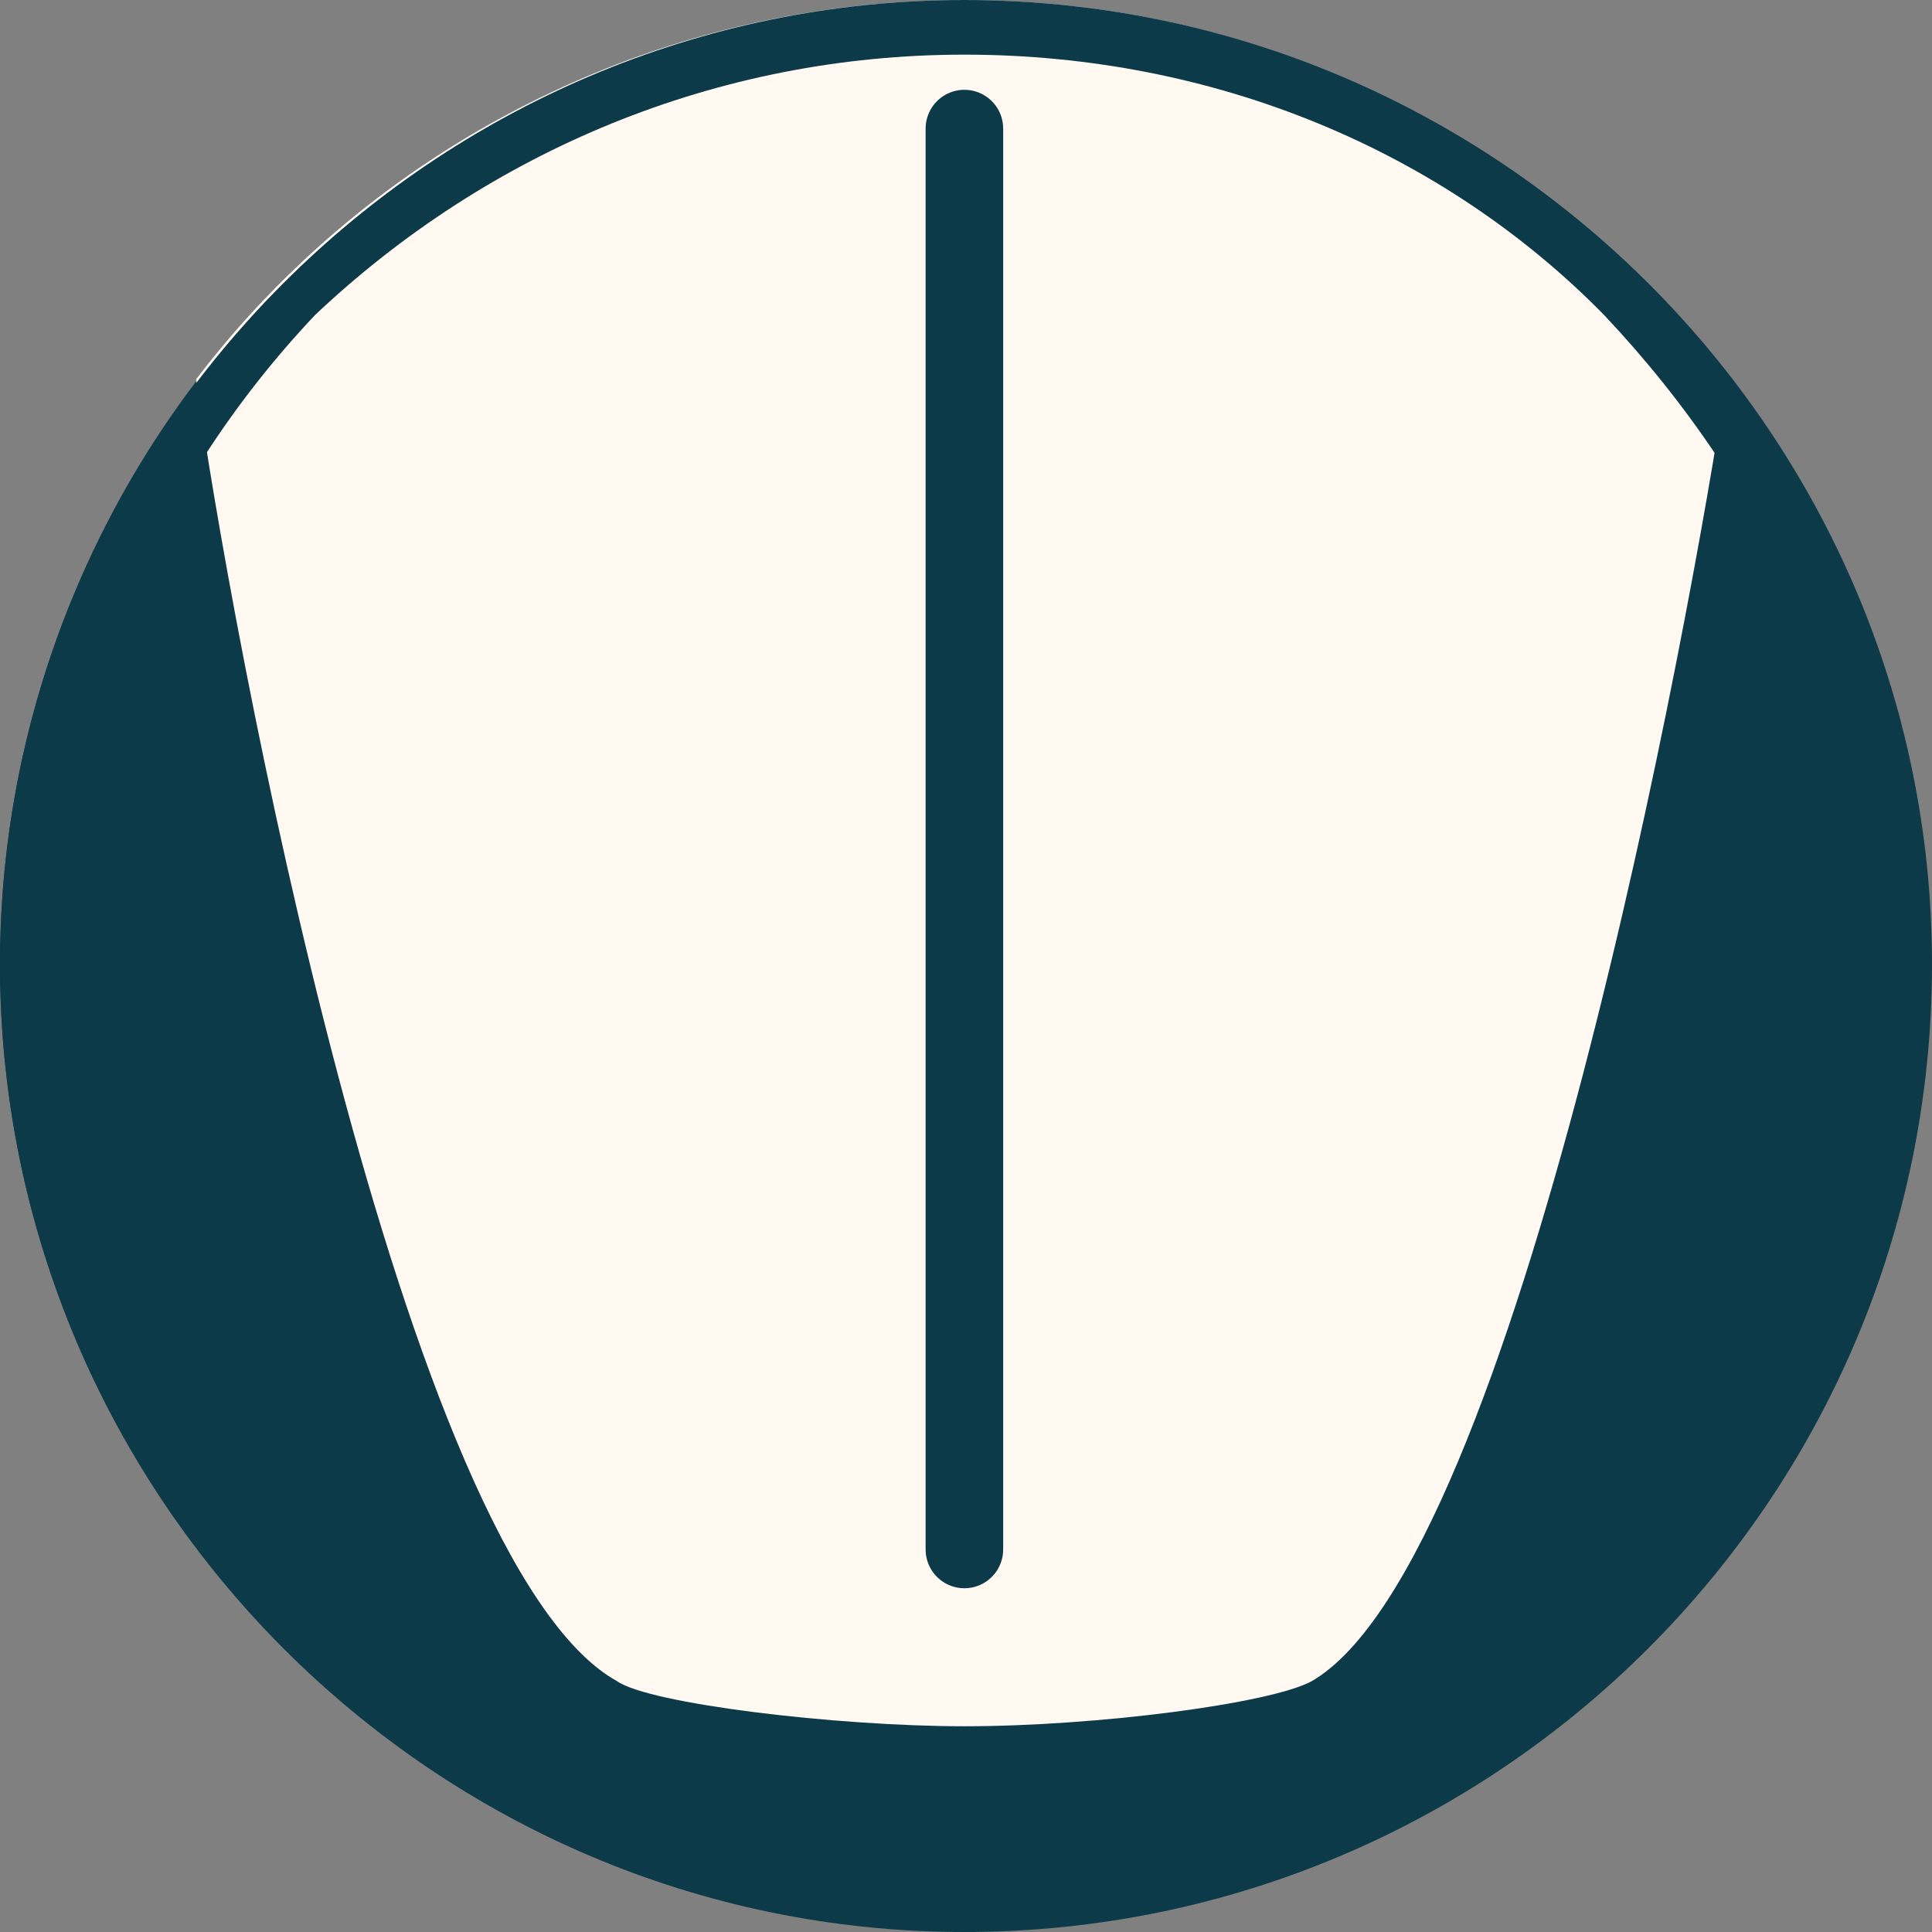 <?xml version="1.0" encoding="UTF-8"?>
<!DOCTYPE svg PUBLIC "-//W3C//DTD SVG 1.1//EN" "http://www.w3.org/Graphics/SVG/1.1/DTD/svg11.dtd">
<!-- Creator: CorelDRAW X7 -->
<svg xmlns="http://www.w3.org/2000/svg" xml:space="preserve" width="18.627mm" height="18.627mm" version="1.1" style="shape-rendering:geometricPrecision; text-rendering:geometricPrecision; image-rendering:optimizeQuality; fill-rule:evenodd; clip-rule:evenodd"
viewBox="0 0 601 601"
 xmlns:xlink="http://www.w3.org/1999/xlink">
 <rect x="0" y="0" width="601" height="601" fill="#808080" stroke="none"/>
 <defs>
  <style type="text/css">
   <![CDATA[
    .str0 {stroke:#0D3A49;stroke-width:24.127;stroke-linecap:round}
    .fil2 {fill:none}
    .fil0 {fill:#0D3A49}
    .fil1 {fill:#FFF9F1}
   ]]>
  </style>
 </defs>
 <g id="Layer_x0020_1">
  <circle class="fil0" cx="300" cy="300" r="300"/>
  <path class="fil1" d="M300 0c98,0 183,47 237,118 -11,74 -65,368 -129,405 -13,7 -67,14 -108,14 -40,0 -98,-7 -108,-14 -67,-37 -121,-331 -131,-405 54,-71 141,-118 239,-118z"/>
  <line class="fil2 str0" x1="300" y1="40" x2="300" y2= "482" />
  <path class="fil0" d="M300 0c166,0 301,135 301,300 0,166 -135,301 -301,301 -165,0 -300,-135 -300,-301 0,-165 135,-300 300,-300zm199 98c-50,-51 -121,-81 -199,-81 -77,0 -148,30 -202,81 -51,54 -81,125 -81,202 0,78 30,149 81,199 54,51 125,85 202,85 78,0 149,-34 199,-85 51,-50 85,-121 85,-199 0,-77 -34,-148 -85,-202z"/>
 </g>
</svg>
